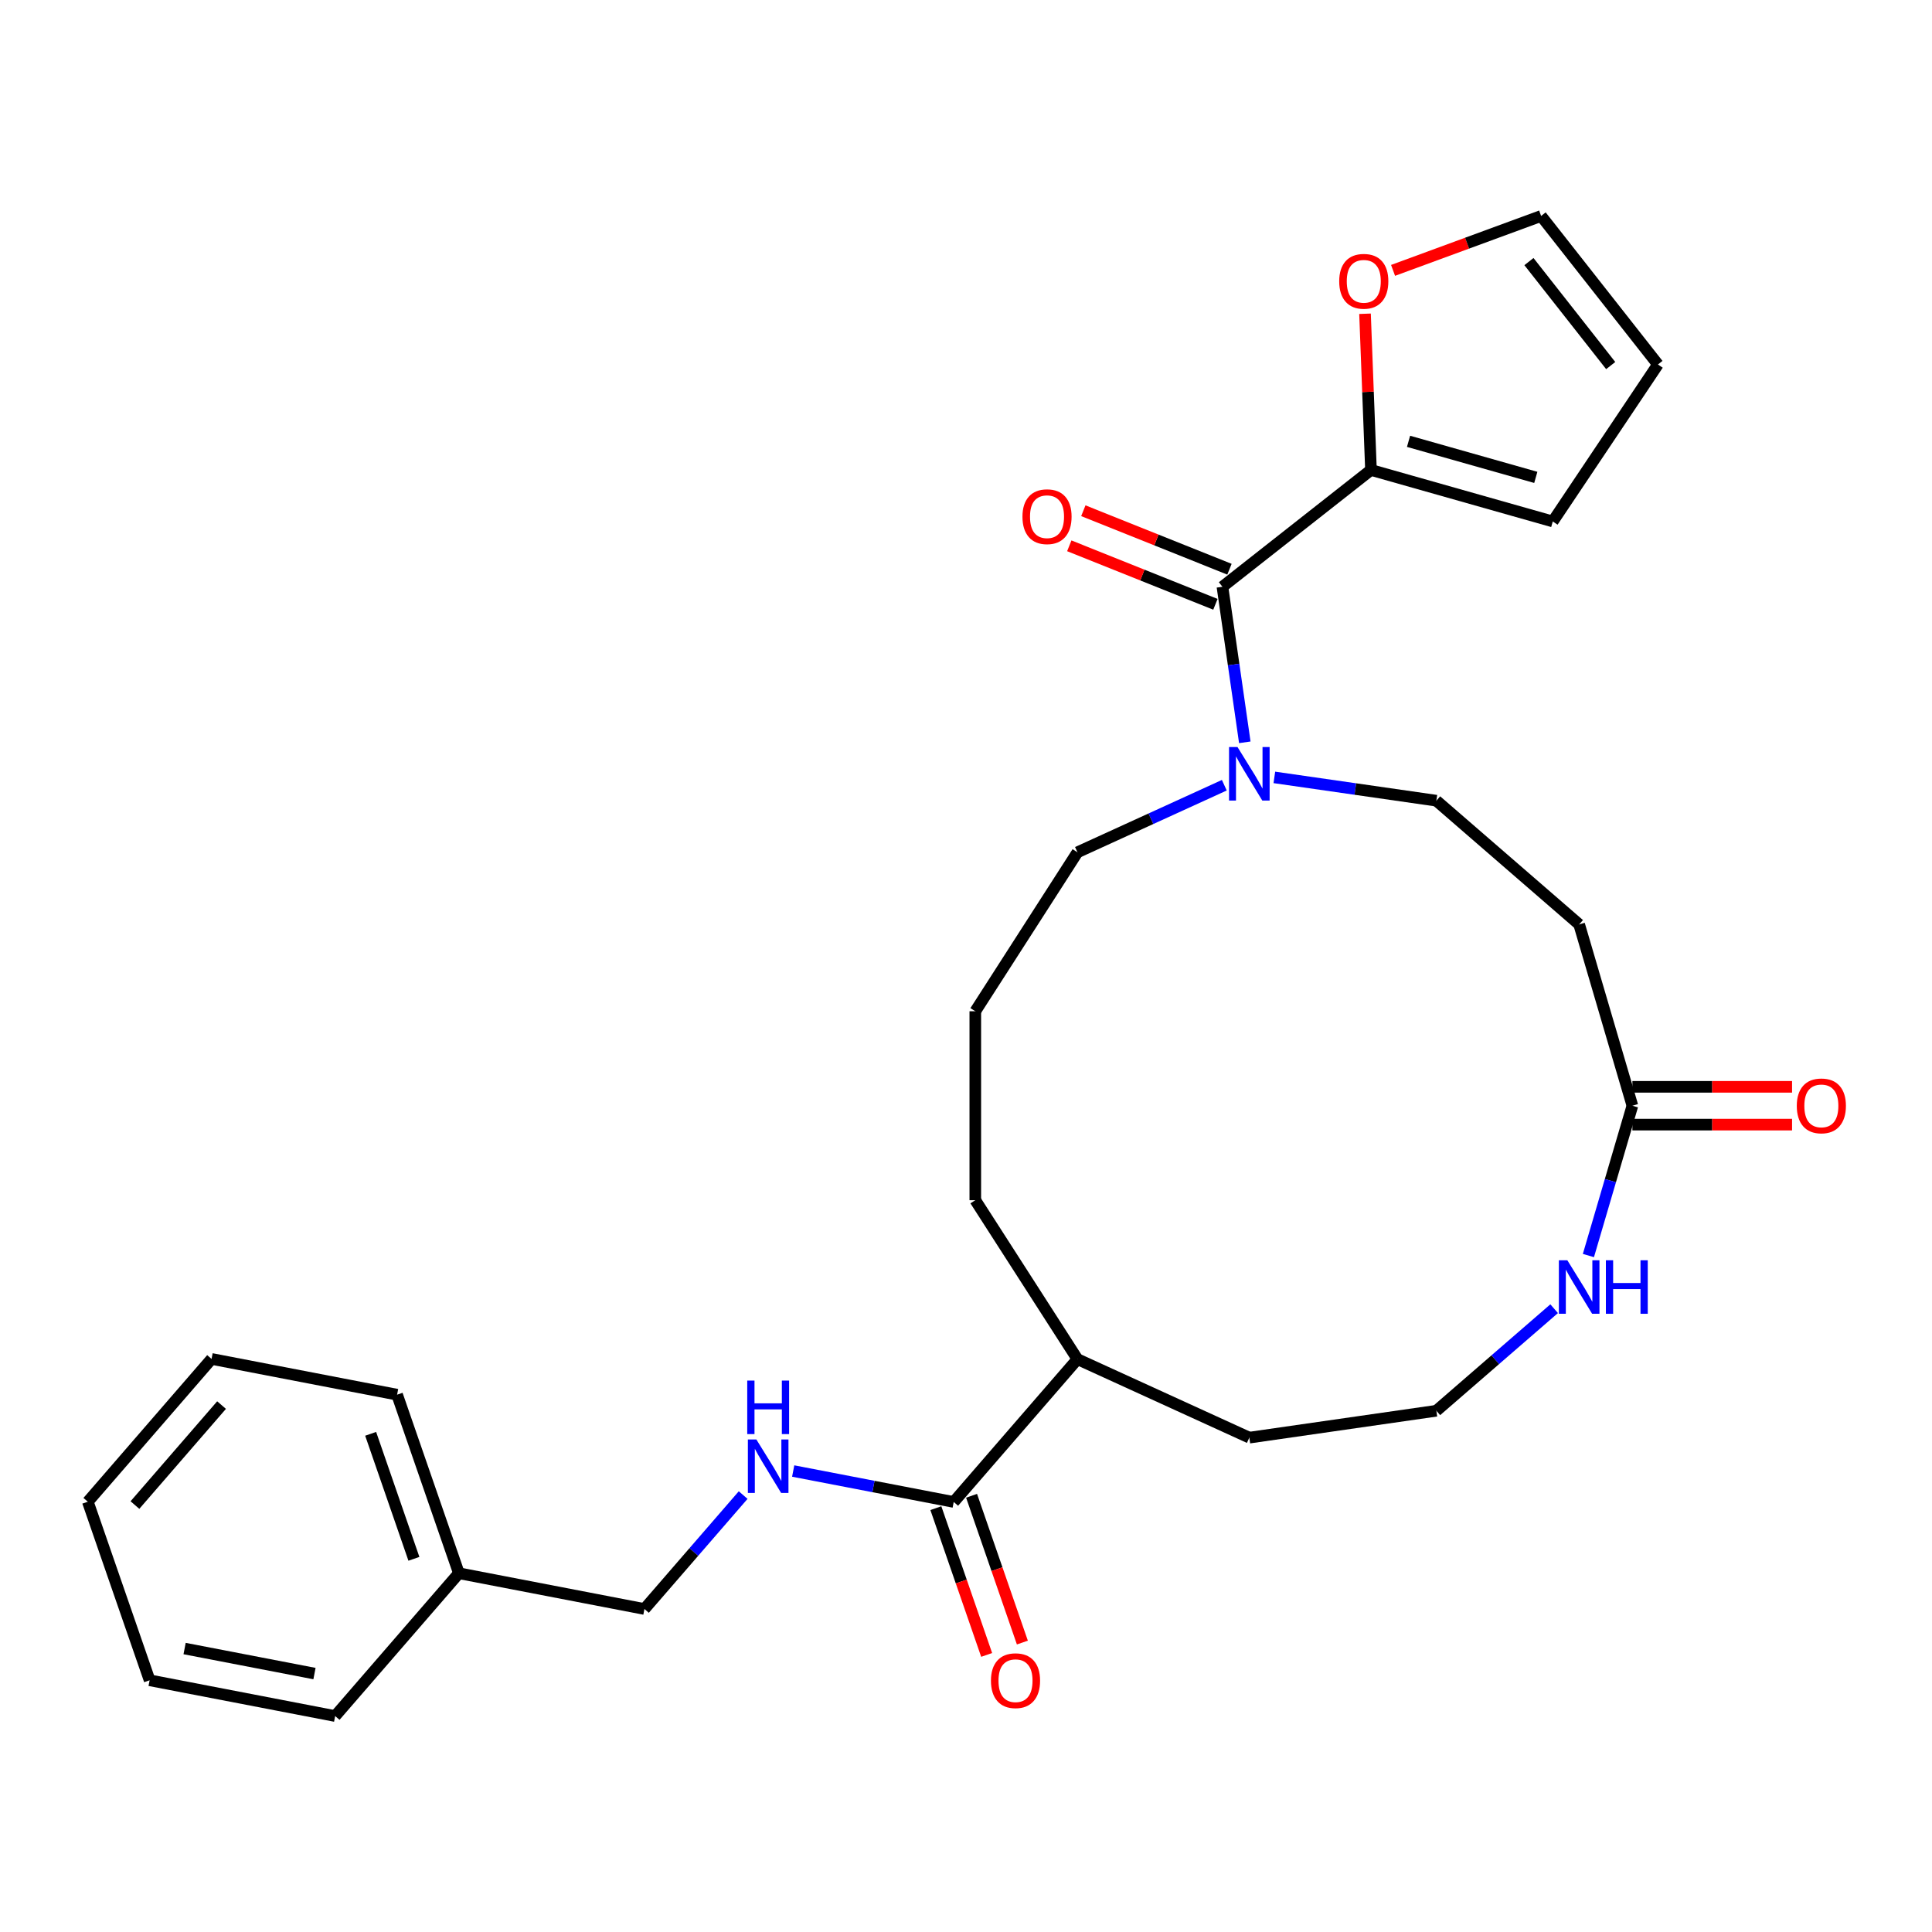 <?xml version='1.0' encoding='iso-8859-1'?>
<svg version='1.1' baseProfile='full'
              xmlns='http://www.w3.org/2000/svg'
                      xmlns:rdkit='http://www.rdkit.org/xml'
                      xmlns:xlink='http://www.w3.org/1999/xlink'
                  xml:space='preserve'
width='1000px' height='1000px' viewBox='0 0 1000 1000'>
<!-- END OF HEADER -->
<rect style='opacity:1.0;fill:#FFFFFF;stroke:none' width='1000' height='1000' x='0' y='0'> </rect>
<path class='bond-0' d='M 632.733,303.708 L 638.521,343.965' style='fill:none;fill-rule:evenodd;stroke:#000000;stroke-width:6px;stroke-linecap:butt;stroke-linejoin:miter;stroke-opacity:1' />
<path class='bond-0' d='M 638.521,343.965 L 644.309,384.221' style='fill:none;fill-rule:evenodd;stroke:#0000FF;stroke-width:6px;stroke-linecap:butt;stroke-linejoin:miter;stroke-opacity:1' />
<path class='bond-1' d='M 632.733,303.708 L 709.611,243.251' style='fill:none;fill-rule:evenodd;stroke:#000000;stroke-width:6px;stroke-linecap:butt;stroke-linejoin:miter;stroke-opacity:1' />
<path class='bond-9' d='M 636.368,294.628 L 598.55,279.488' style='fill:none;fill-rule:evenodd;stroke:#000000;stroke-width:6px;stroke-linecap:butt;stroke-linejoin:miter;stroke-opacity:1' />
<path class='bond-9' d='M 598.55,279.488 L 560.731,264.348' style='fill:none;fill-rule:evenodd;stroke:#FF0000;stroke-width:6px;stroke-linecap:butt;stroke-linejoin:miter;stroke-opacity:1' />
<path class='bond-9' d='M 629.098,312.788 L 591.28,297.647' style='fill:none;fill-rule:evenodd;stroke:#000000;stroke-width:6px;stroke-linecap:butt;stroke-linejoin:miter;stroke-opacity:1' />
<path class='bond-9' d='M 591.28,297.647 L 553.461,282.507' style='fill:none;fill-rule:evenodd;stroke:#FF0000;stroke-width:6px;stroke-linecap:butt;stroke-linejoin:miter;stroke-opacity:1' />
<path class='bond-8' d='M 659.601,402.377 L 701.53,408.405' style='fill:none;fill-rule:evenodd;stroke:#0000FF;stroke-width:6px;stroke-linecap:butt;stroke-linejoin:miter;stroke-opacity:1' />
<path class='bond-8' d='M 701.53,408.405 L 743.459,414.434' style='fill:none;fill-rule:evenodd;stroke:#000000;stroke-width:6px;stroke-linecap:butt;stroke-linejoin:miter;stroke-opacity:1' />
<path class='bond-18' d='M 633.703,406.429 L 595.695,423.786' style='fill:none;fill-rule:evenodd;stroke:#0000FF;stroke-width:6px;stroke-linecap:butt;stroke-linejoin:miter;stroke-opacity:1' />
<path class='bond-18' d='M 595.695,423.786 L 557.688,441.143' style='fill:none;fill-rule:evenodd;stroke:#000000;stroke-width:6px;stroke-linecap:butt;stroke-linejoin:miter;stroke-opacity:1' />
<path class='bond-7' d='M 709.611,243.251 L 708.071,202.825' style='fill:none;fill-rule:evenodd;stroke:#000000;stroke-width:6px;stroke-linecap:butt;stroke-linejoin:miter;stroke-opacity:1' />
<path class='bond-7' d='M 708.071,202.825 L 706.531,162.4' style='fill:none;fill-rule:evenodd;stroke:#FF0000;stroke-width:6px;stroke-linecap:butt;stroke-linejoin:miter;stroke-opacity:1' />
<path class='bond-10' d='M 709.611,243.251 L 803.71,269.91' style='fill:none;fill-rule:evenodd;stroke:#000000;stroke-width:6px;stroke-linecap:butt;stroke-linejoin:miter;stroke-opacity:1' />
<path class='bond-10' d='M 729.058,228.43 L 794.927,247.092' style='fill:none;fill-rule:evenodd;stroke:#000000;stroke-width:6px;stroke-linecap:butt;stroke-linejoin:miter;stroke-opacity:1' />
<path class='bond-2' d='M 493.641,777.413 L 557.688,703.499' style='fill:none;fill-rule:evenodd;stroke:#000000;stroke-width:6px;stroke-linecap:butt;stroke-linejoin:miter;stroke-opacity:1' />
<path class='bond-5' d='M 493.641,777.413 L 452.098,769.406' style='fill:none;fill-rule:evenodd;stroke:#000000;stroke-width:6px;stroke-linecap:butt;stroke-linejoin:miter;stroke-opacity:1' />
<path class='bond-5' d='M 452.098,769.406 L 410.555,761.399' style='fill:none;fill-rule:evenodd;stroke:#0000FF;stroke-width:6px;stroke-linecap:butt;stroke-linejoin:miter;stroke-opacity:1' />
<path class='bond-11' d='M 484.399,780.612 L 497.546,818.598' style='fill:none;fill-rule:evenodd;stroke:#000000;stroke-width:6px;stroke-linecap:butt;stroke-linejoin:miter;stroke-opacity:1' />
<path class='bond-11' d='M 497.546,818.598 L 510.693,856.585' style='fill:none;fill-rule:evenodd;stroke:#FF0000;stroke-width:6px;stroke-linecap:butt;stroke-linejoin:miter;stroke-opacity:1' />
<path class='bond-11' d='M 502.883,774.214 L 516.031,812.201' style='fill:none;fill-rule:evenodd;stroke:#000000;stroke-width:6px;stroke-linecap:butt;stroke-linejoin:miter;stroke-opacity:1' />
<path class='bond-11' d='M 516.031,812.201 L 529.178,850.187' style='fill:none;fill-rule:evenodd;stroke:#FF0000;stroke-width:6px;stroke-linecap:butt;stroke-linejoin:miter;stroke-opacity:1' />
<path class='bond-3' d='M 844.927,572.321 L 817.373,478.48' style='fill:none;fill-rule:evenodd;stroke:#000000;stroke-width:6px;stroke-linecap:butt;stroke-linejoin:miter;stroke-opacity:1' />
<path class='bond-6' d='M 844.927,572.321 L 833.542,611.094' style='fill:none;fill-rule:evenodd;stroke:#000000;stroke-width:6px;stroke-linecap:butt;stroke-linejoin:miter;stroke-opacity:1' />
<path class='bond-6' d='M 833.542,611.094 L 822.157,649.868' style='fill:none;fill-rule:evenodd;stroke:#0000FF;stroke-width:6px;stroke-linecap:butt;stroke-linejoin:miter;stroke-opacity:1' />
<path class='bond-13' d='M 844.927,582.101 L 886.248,582.101' style='fill:none;fill-rule:evenodd;stroke:#000000;stroke-width:6px;stroke-linecap:butt;stroke-linejoin:miter;stroke-opacity:1' />
<path class='bond-13' d='M 886.248,582.101 L 927.57,582.101' style='fill:none;fill-rule:evenodd;stroke:#FF0000;stroke-width:6px;stroke-linecap:butt;stroke-linejoin:miter;stroke-opacity:1' />
<path class='bond-13' d='M 844.927,562.541 L 886.248,562.541' style='fill:none;fill-rule:evenodd;stroke:#000000;stroke-width:6px;stroke-linecap:butt;stroke-linejoin:miter;stroke-opacity:1' />
<path class='bond-13' d='M 886.248,562.541 L 927.57,562.541' style='fill:none;fill-rule:evenodd;stroke:#FF0000;stroke-width:6px;stroke-linecap:butt;stroke-linejoin:miter;stroke-opacity:1' />
<path class='bond-4' d='M 817.373,478.48 L 743.459,414.434' style='fill:none;fill-rule:evenodd;stroke:#000000;stroke-width:6px;stroke-linecap:butt;stroke-linejoin:miter;stroke-opacity:1' />
<path class='bond-16' d='M 384.657,773.848 L 359.108,803.333' style='fill:none;fill-rule:evenodd;stroke:#0000FF;stroke-width:6px;stroke-linecap:butt;stroke-linejoin:miter;stroke-opacity:1' />
<path class='bond-16' d='M 359.108,803.333 L 333.559,832.818' style='fill:none;fill-rule:evenodd;stroke:#000000;stroke-width:6px;stroke-linecap:butt;stroke-linejoin:miter;stroke-opacity:1' />
<path class='bond-17' d='M 804.424,677.382 L 773.941,703.795' style='fill:none;fill-rule:evenodd;stroke:#0000FF;stroke-width:6px;stroke-linecap:butt;stroke-linejoin:miter;stroke-opacity:1' />
<path class='bond-17' d='M 773.941,703.795 L 743.459,730.209' style='fill:none;fill-rule:evenodd;stroke:#000000;stroke-width:6px;stroke-linecap:butt;stroke-linejoin:miter;stroke-opacity:1' />
<path class='bond-12' d='M 721.047,139.947 L 759.366,125.862' style='fill:none;fill-rule:evenodd;stroke:#FF0000;stroke-width:6px;stroke-linecap:butt;stroke-linejoin:miter;stroke-opacity:1' />
<path class='bond-12' d='M 759.366,125.862 L 797.685,111.777' style='fill:none;fill-rule:evenodd;stroke:#000000;stroke-width:6px;stroke-linecap:butt;stroke-linejoin:miter;stroke-opacity:1' />
<path class='bond-14' d='M 803.71,269.91 L 858.143,188.655' style='fill:none;fill-rule:evenodd;stroke:#000000;stroke-width:6px;stroke-linecap:butt;stroke-linejoin:miter;stroke-opacity:1' />
<path class='bond-28' d='M 797.685,111.777 L 858.143,188.655' style='fill:none;fill-rule:evenodd;stroke:#000000;stroke-width:6px;stroke-linecap:butt;stroke-linejoin:miter;stroke-opacity:1' />
<path class='bond-28' d='M 791.378,135.401 L 833.698,189.215' style='fill:none;fill-rule:evenodd;stroke:#000000;stroke-width:6px;stroke-linecap:butt;stroke-linejoin:miter;stroke-opacity:1' />
<path class='bond-15' d='M 557.688,703.499 L 504.812,621.222' style='fill:none;fill-rule:evenodd;stroke:#000000;stroke-width:6px;stroke-linecap:butt;stroke-linejoin:miter;stroke-opacity:1' />
<path class='bond-21' d='M 557.688,703.499 L 646.652,744.127' style='fill:none;fill-rule:evenodd;stroke:#000000;stroke-width:6px;stroke-linecap:butt;stroke-linejoin:miter;stroke-opacity:1' />
<path class='bond-19' d='M 333.559,832.818 L 237.524,814.308' style='fill:none;fill-rule:evenodd;stroke:#000000;stroke-width:6px;stroke-linecap:butt;stroke-linejoin:miter;stroke-opacity:1' />
<path class='bond-29' d='M 743.459,730.209 L 646.652,744.127' style='fill:none;fill-rule:evenodd;stroke:#000000;stroke-width:6px;stroke-linecap:butt;stroke-linejoin:miter;stroke-opacity:1' />
<path class='bond-20' d='M 557.688,441.143 L 504.812,523.42' style='fill:none;fill-rule:evenodd;stroke:#000000;stroke-width:6px;stroke-linecap:butt;stroke-linejoin:miter;stroke-opacity:1' />
<path class='bond-23' d='M 237.524,814.308 L 205.536,721.885' style='fill:none;fill-rule:evenodd;stroke:#000000;stroke-width:6px;stroke-linecap:butt;stroke-linejoin:miter;stroke-opacity:1' />
<path class='bond-23' d='M 214.241,806.843 L 191.85,742.146' style='fill:none;fill-rule:evenodd;stroke:#000000;stroke-width:6px;stroke-linecap:butt;stroke-linejoin:miter;stroke-opacity:1' />
<path class='bond-24' d='M 237.524,814.308 L 173.477,888.223' style='fill:none;fill-rule:evenodd;stroke:#000000;stroke-width:6px;stroke-linecap:butt;stroke-linejoin:miter;stroke-opacity:1' />
<path class='bond-22' d='M 504.812,523.42 L 504.812,621.222' style='fill:none;fill-rule:evenodd;stroke:#000000;stroke-width:6px;stroke-linecap:butt;stroke-linejoin:miter;stroke-opacity:1' />
<path class='bond-26' d='M 205.536,721.885 L 109.501,703.376' style='fill:none;fill-rule:evenodd;stroke:#000000;stroke-width:6px;stroke-linecap:butt;stroke-linejoin:miter;stroke-opacity:1' />
<path class='bond-25' d='M 173.477,888.223 L 77.442,869.713' style='fill:none;fill-rule:evenodd;stroke:#000000;stroke-width:6px;stroke-linecap:butt;stroke-linejoin:miter;stroke-opacity:1' />
<path class='bond-25' d='M 162.774,866.239 L 95.55,853.283' style='fill:none;fill-rule:evenodd;stroke:#000000;stroke-width:6px;stroke-linecap:butt;stroke-linejoin:miter;stroke-opacity:1' />
<path class='bond-27' d='M 77.442,869.713 L 45.455,777.29' style='fill:none;fill-rule:evenodd;stroke:#000000;stroke-width:6px;stroke-linecap:butt;stroke-linejoin:miter;stroke-opacity:1' />
<path class='bond-30' d='M 109.501,703.376 L 45.455,777.29' style='fill:none;fill-rule:evenodd;stroke:#000000;stroke-width:6px;stroke-linecap:butt;stroke-linejoin:miter;stroke-opacity:1' />
<path class='bond-30' d='M 114.677,727.273 L 69.844,779.012' style='fill:none;fill-rule:evenodd;stroke:#000000;stroke-width:6px;stroke-linecap:butt;stroke-linejoin:miter;stroke-opacity:1' />
<path  class='atom-1' d='M 640.53 386.666
L 649.606 401.336
Q 650.505 402.784, 651.953 405.405
Q 653.4 408.026, 653.479 408.183
L 653.479 386.666
L 657.156 386.666
L 657.156 414.364
L 653.361 414.364
L 643.62 398.324
Q 642.486 396.446, 641.273 394.295
Q 640.099 392.143, 639.747 391.478
L 639.747 414.364
L 636.148 414.364
L 636.148 386.666
L 640.53 386.666
' fill='#0000FF'/>
<path  class='atom-6' d='M 391.484 745.055
L 400.56 759.725
Q 401.46 761.173, 402.907 763.794
Q 404.354 766.415, 404.433 766.571
L 404.433 745.055
L 408.11 745.055
L 408.11 772.752
L 404.315 772.752
L 394.574 756.713
Q 393.44 754.835, 392.227 752.683
Q 391.053 750.532, 390.701 749.867
L 390.701 772.752
L 387.102 772.752
L 387.102 745.055
L 391.484 745.055
' fill='#0000FF'/>
<path  class='atom-6' d='M 386.77 714.587
L 390.525 714.587
L 390.525 726.363
L 404.687 726.363
L 404.687 714.587
L 408.443 714.587
L 408.443 742.285
L 404.687 742.285
L 404.687 729.493
L 390.525 729.493
L 390.525 742.285
L 386.77 742.285
L 386.77 714.587
' fill='#0000FF'/>
<path  class='atom-7' d='M 811.25 652.313
L 820.326 666.983
Q 821.226 668.431, 822.674 671.052
Q 824.121 673.673, 824.199 673.829
L 824.199 652.313
L 827.877 652.313
L 827.877 680.011
L 824.082 680.011
L 814.341 663.971
Q 813.206 662.093, 811.994 659.942
Q 810.82 657.79, 810.468 657.125
L 810.468 680.011
L 806.869 680.011
L 806.869 652.313
L 811.25 652.313
' fill='#0000FF'/>
<path  class='atom-7' d='M 831.202 652.313
L 834.958 652.313
L 834.958 664.088
L 849.119 664.088
L 849.119 652.313
L 852.875 652.313
L 852.875 680.011
L 849.119 680.011
L 849.119 667.218
L 834.958 667.218
L 834.958 680.011
L 831.202 680.011
L 831.202 652.313
' fill='#0000FF'/>
<path  class='atom-8' d='M 693.173 145.598
Q 693.173 138.947, 696.46 135.23
Q 699.746 131.514, 705.888 131.514
Q 712.03 131.514, 715.316 135.23
Q 718.602 138.947, 718.602 145.598
Q 718.602 152.326, 715.277 156.16
Q 711.951 159.955, 705.888 159.955
Q 699.785 159.955, 696.46 156.16
Q 693.173 152.365, 693.173 145.598
M 705.888 156.825
Q 710.113 156.825, 712.382 154.009
Q 714.69 151.153, 714.69 145.598
Q 714.69 140.16, 712.382 137.421
Q 710.113 134.644, 705.888 134.644
Q 701.663 134.644, 699.354 137.382
Q 697.085 140.121, 697.085 145.598
Q 697.085 151.192, 699.354 154.009
Q 701.663 156.825, 705.888 156.825
' fill='#FF0000'/>
<path  class='atom-10' d='M 529.222 267.437
Q 529.222 260.786, 532.509 257.07
Q 535.795 253.353, 541.937 253.353
Q 548.079 253.353, 551.365 257.07
Q 554.651 260.786, 554.651 267.437
Q 554.651 274.166, 551.326 278
Q 548 281.794, 541.937 281.794
Q 535.834 281.794, 532.509 278
Q 529.222 274.205, 529.222 267.437
M 541.937 278.665
Q 546.162 278.665, 548.431 275.848
Q 550.739 272.992, 550.739 267.437
Q 550.739 261.999, 548.431 259.261
Q 546.162 256.483, 541.937 256.483
Q 537.712 256.483, 535.404 259.221
Q 533.135 261.96, 533.135 267.437
Q 533.135 273.031, 535.404 275.848
Q 537.712 278.665, 541.937 278.665
' fill='#FF0000'/>
<path  class='atom-12' d='M 512.915 869.914
Q 512.915 863.264, 516.201 859.547
Q 519.487 855.831, 525.629 855.831
Q 531.771 855.831, 535.057 859.547
Q 538.343 863.264, 538.343 869.914
Q 538.343 876.643, 535.018 880.477
Q 531.693 884.272, 525.629 884.272
Q 519.526 884.272, 516.201 880.477
Q 512.915 876.682, 512.915 869.914
M 525.629 881.142
Q 529.854 881.142, 532.123 878.325
Q 534.431 875.47, 534.431 869.914
Q 534.431 864.477, 532.123 861.738
Q 529.854 858.96, 525.629 858.96
Q 521.404 858.96, 519.096 861.699
Q 516.827 864.437, 516.827 869.914
Q 516.827 875.509, 519.096 878.325
Q 521.404 881.142, 525.629 881.142
' fill='#FF0000'/>
<path  class='atom-14' d='M 930.015 572.399
Q 930.015 565.749, 933.301 562.032
Q 936.587 558.316, 942.729 558.316
Q 948.871 558.316, 952.157 562.032
Q 955.444 565.749, 955.444 572.399
Q 955.444 579.128, 952.118 582.962
Q 948.793 586.757, 942.729 586.757
Q 936.626 586.757, 933.301 582.962
Q 930.015 579.167, 930.015 572.399
M 942.729 583.627
Q 946.954 583.627, 949.223 580.81
Q 951.531 577.955, 951.531 572.399
Q 951.531 566.962, 949.223 564.223
Q 946.954 561.446, 942.729 561.446
Q 938.504 561.446, 936.196 564.184
Q 933.927 566.922, 933.927 572.399
Q 933.927 577.994, 936.196 580.81
Q 938.504 583.627, 942.729 583.627
' fill='#FF0000'/>
</svg>
